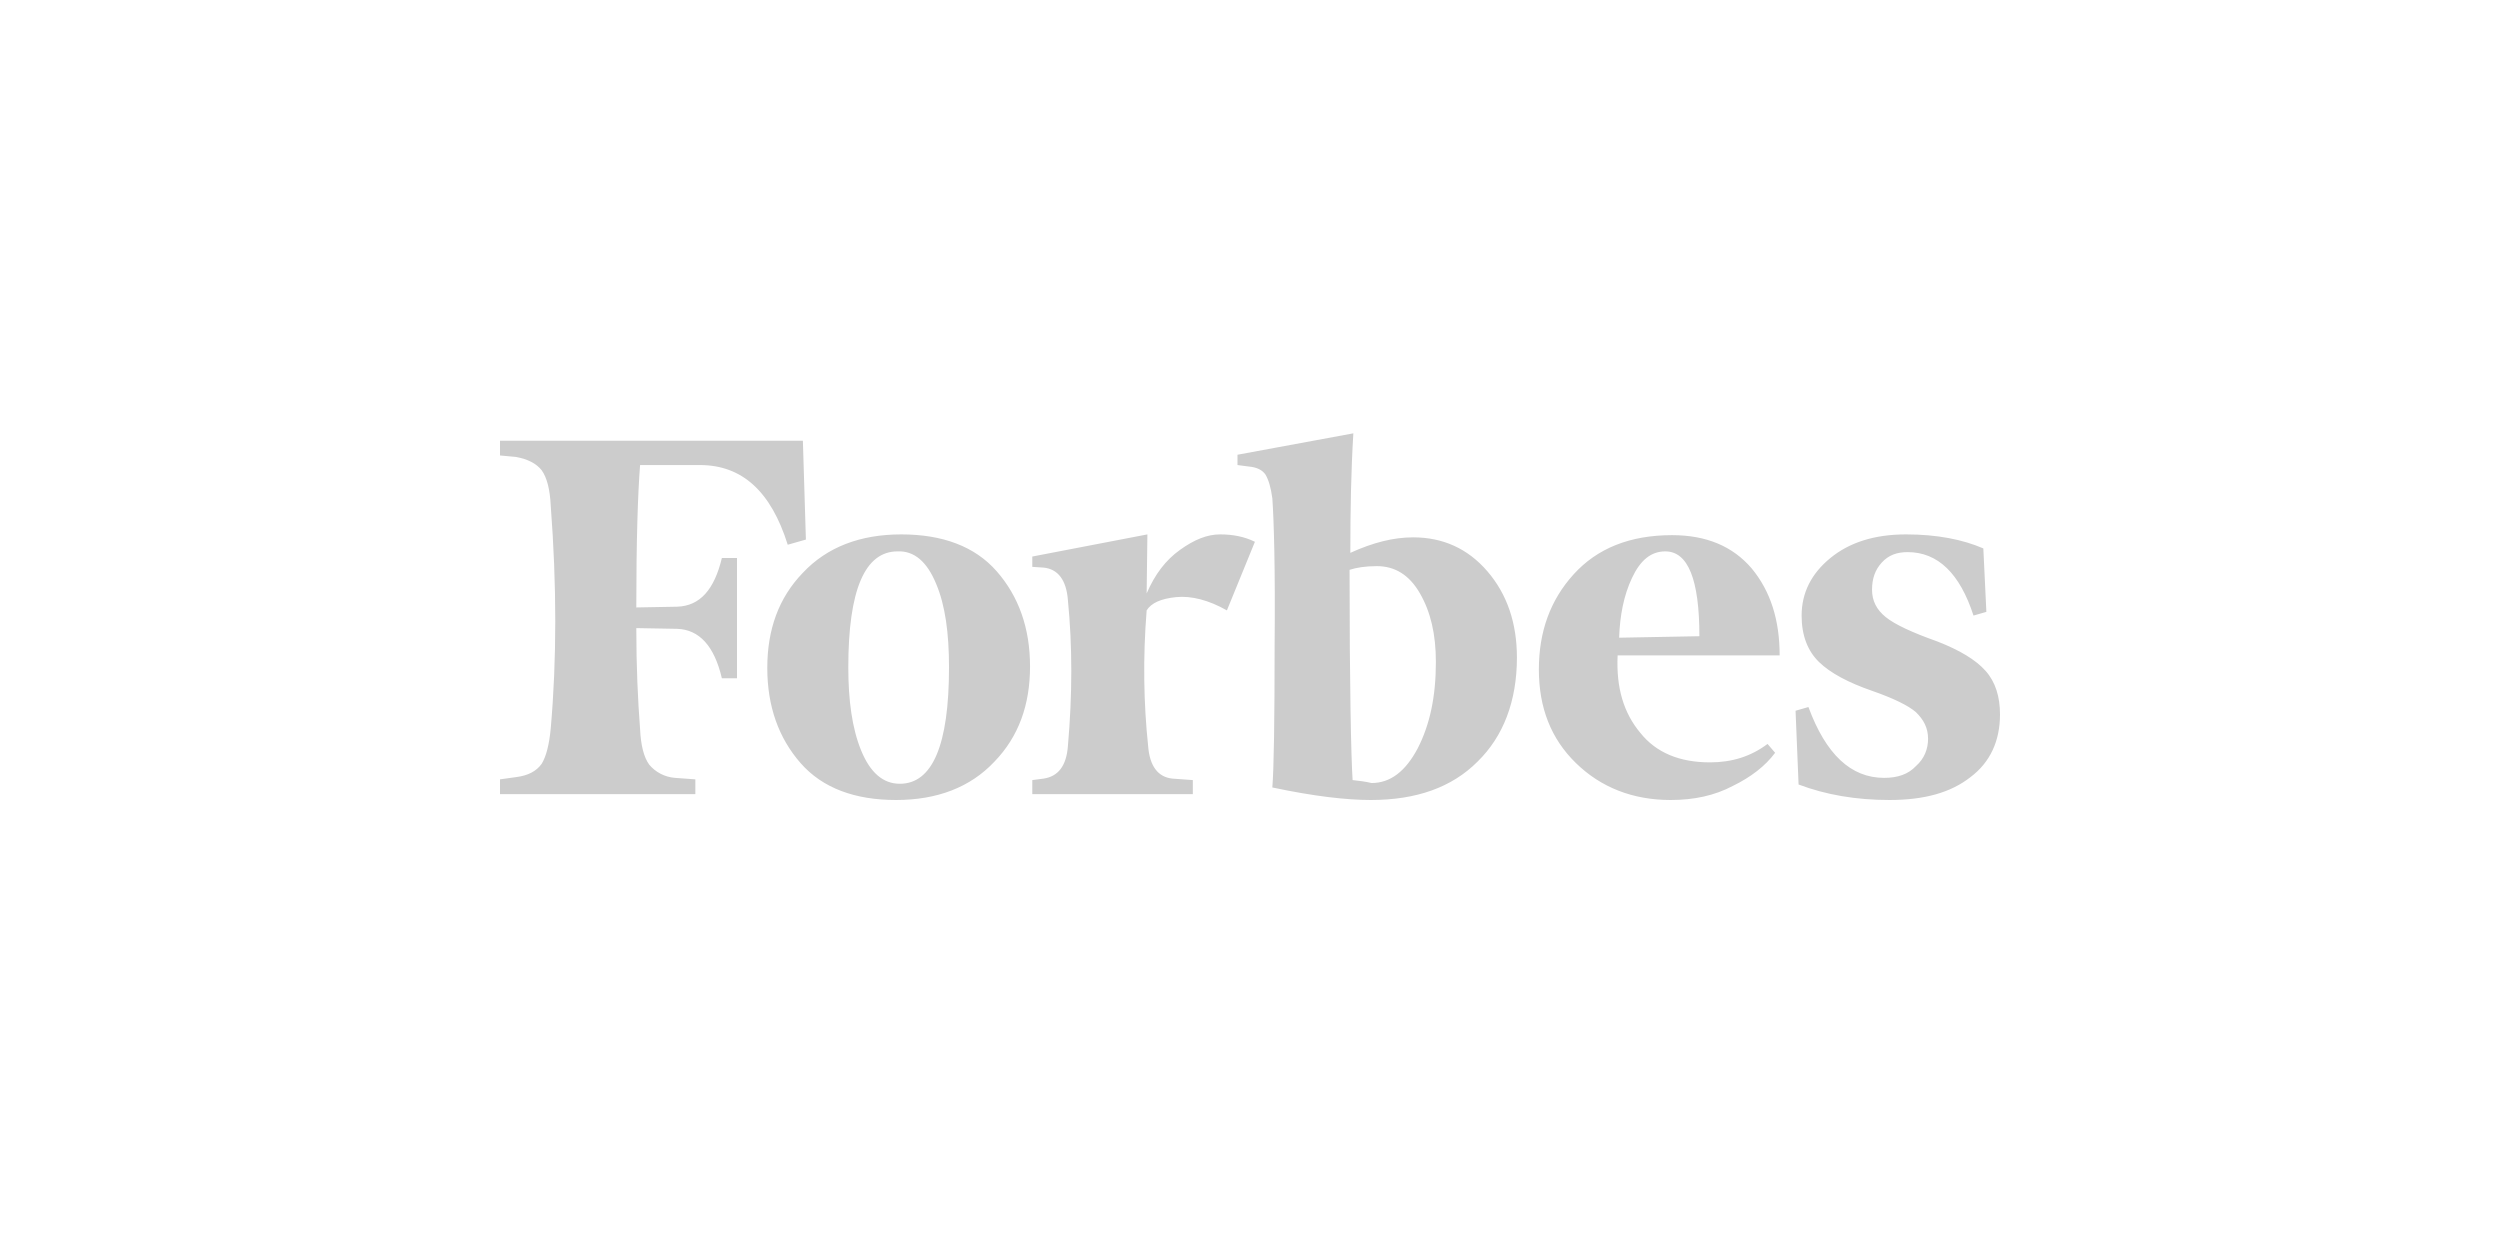 <svg width="150" height="75" viewBox="0 0 150 75" fill="none" xmlns="http://www.w3.org/2000/svg">
<path d="M81.02 33.171C81.02 30.604 81.065 28.213 81.201 26L74.25 27.284V27.903L74.932 27.992C75.432 28.036 75.75 28.213 75.931 28.479C76.113 28.789 76.249 29.231 76.34 29.895C76.431 31.179 76.522 34.101 76.477 38.704C76.477 43.264 76.431 46.141 76.34 47.248C78.839 47.779 80.793 48 82.246 48C84.972 48 87.108 47.248 88.652 45.698C90.197 44.193 91.015 42.068 91.015 39.457C91.015 37.376 90.424 35.65 89.243 34.278C88.062 32.905 86.562 32.241 84.79 32.241C83.609 32.241 82.383 32.551 81.02 33.171ZM81.156 46.805C81.065 45.388 80.974 41.139 80.974 34.189C81.383 34.056 81.928 33.968 82.61 33.968C83.7 33.968 84.563 34.499 85.199 35.606C85.835 36.712 86.153 38.04 86.153 39.722C86.153 41.803 85.79 43.485 85.063 44.901C84.336 46.274 83.428 46.982 82.292 46.982C81.928 46.893 81.565 46.849 81.156 46.805ZM48.173 26.443H30V27.328L30.954 27.416C31.681 27.549 32.181 27.815 32.499 28.213C32.817 28.656 32.998 29.364 33.044 30.338C33.407 35.119 33.407 39.59 33.044 43.706C32.953 44.68 32.771 45.388 32.499 45.831C32.181 46.274 31.681 46.539 30.954 46.628L30 46.761V47.646H41.721V46.761L40.495 46.672C40.195 46.648 39.904 46.565 39.639 46.428C39.373 46.291 39.139 46.103 38.95 45.875C38.632 45.433 38.45 44.724 38.405 43.751C38.269 41.98 38.178 39.944 38.178 37.686L40.631 37.73C41.949 37.775 42.857 38.748 43.312 40.696H44.22V33.481H43.312C42.857 35.384 41.994 36.358 40.631 36.402L38.178 36.447C38.178 32.463 38.269 29.63 38.405 27.903H41.994C44.538 27.903 46.264 29.497 47.264 32.684L48.354 32.374L48.173 26.443ZM46.037 40.077C46.037 42.378 46.719 44.282 48.036 45.787C49.354 47.292 51.307 48 53.761 48C56.214 48 58.213 47.248 59.667 45.698C61.121 44.193 61.802 42.29 61.802 39.988C61.802 37.686 61.121 35.783 59.803 34.278C58.486 32.773 56.532 32.064 54.079 32.064C51.625 32.064 49.627 32.817 48.173 34.366C46.719 35.871 46.037 37.775 46.037 40.077ZM56.169 35.03C56.714 36.314 56.941 37.996 56.941 40.032C56.941 44.724 55.941 47.026 53.988 47.026C52.988 47.026 52.216 46.362 51.671 45.034C51.126 43.706 50.898 42.024 50.898 40.032C50.898 35.384 51.898 33.083 53.852 33.083C54.851 33.038 55.623 33.702 56.169 35.03ZM94.558 45.787C96.058 47.248 97.966 48 100.237 48C101.646 48 102.872 47.734 103.963 47.159C105.053 46.628 105.916 45.964 106.507 45.167L106.052 44.636C105.053 45.388 103.917 45.742 102.6 45.742C100.782 45.742 99.374 45.167 98.42 43.972C97.421 42.777 96.966 41.272 97.057 39.324H106.779C106.779 37.199 106.234 35.473 105.098 34.101C103.963 32.773 102.373 32.109 100.328 32.109C97.784 32.109 95.83 32.905 94.422 34.455C93.014 36.004 92.332 37.907 92.332 40.165C92.332 42.467 93.059 44.326 94.558 45.787ZM97.92 34.676C98.42 33.614 99.056 33.083 99.919 33.083C101.282 33.083 101.964 34.765 101.964 38.173L97.148 38.262C97.193 36.934 97.421 35.738 97.92 34.676ZM119 32.905C117.774 32.374 116.229 32.064 114.366 32.064C112.458 32.064 110.959 32.551 109.823 33.481C108.688 34.41 108.097 35.561 108.097 36.934C108.097 38.129 108.46 39.058 109.142 39.722C109.823 40.386 110.914 40.962 112.322 41.449C113.594 41.891 114.503 42.334 114.957 42.732C115.411 43.175 115.684 43.662 115.684 44.326C115.684 44.946 115.457 45.521 114.957 45.964C114.503 46.451 113.867 46.672 113.049 46.672C111.05 46.672 109.551 45.255 108.506 42.422L107.733 42.644L107.915 47.07C109.551 47.69 111.368 48 113.367 48C115.457 48 117.047 47.557 118.228 46.628C119.409 45.742 120 44.459 120 42.865C120 41.803 119.727 40.917 119.137 40.254C118.546 39.59 117.592 39.014 116.229 38.483C114.73 37.952 113.685 37.465 113.14 37.022C112.595 36.58 112.322 36.048 112.322 35.384C112.322 34.72 112.504 34.189 112.913 33.746C113.322 33.304 113.821 33.127 114.457 33.127C116.275 33.127 117.592 34.41 118.41 36.934L119.182 36.712L119 32.905ZM75.295 32.507C74.659 32.197 73.978 32.064 73.205 32.064C72.433 32.064 71.661 32.374 70.798 32.994C69.934 33.614 69.298 34.455 68.799 35.606L68.844 32.064L61.938 33.392V34.012L62.62 34.056C63.483 34.145 63.983 34.809 64.074 36.004C64.346 38.748 64.346 41.67 64.074 44.769C63.983 45.964 63.483 46.584 62.62 46.716L61.938 46.805V47.646H71.57V46.805L70.343 46.716C69.48 46.628 68.98 45.964 68.889 44.769C68.617 42.201 68.571 39.457 68.799 36.624C69.071 36.181 69.662 35.916 70.57 35.827C71.479 35.738 72.524 36.004 73.614 36.624L75.295 32.507Z" fill="black" fill-opacity="0.2"/>
</svg>
